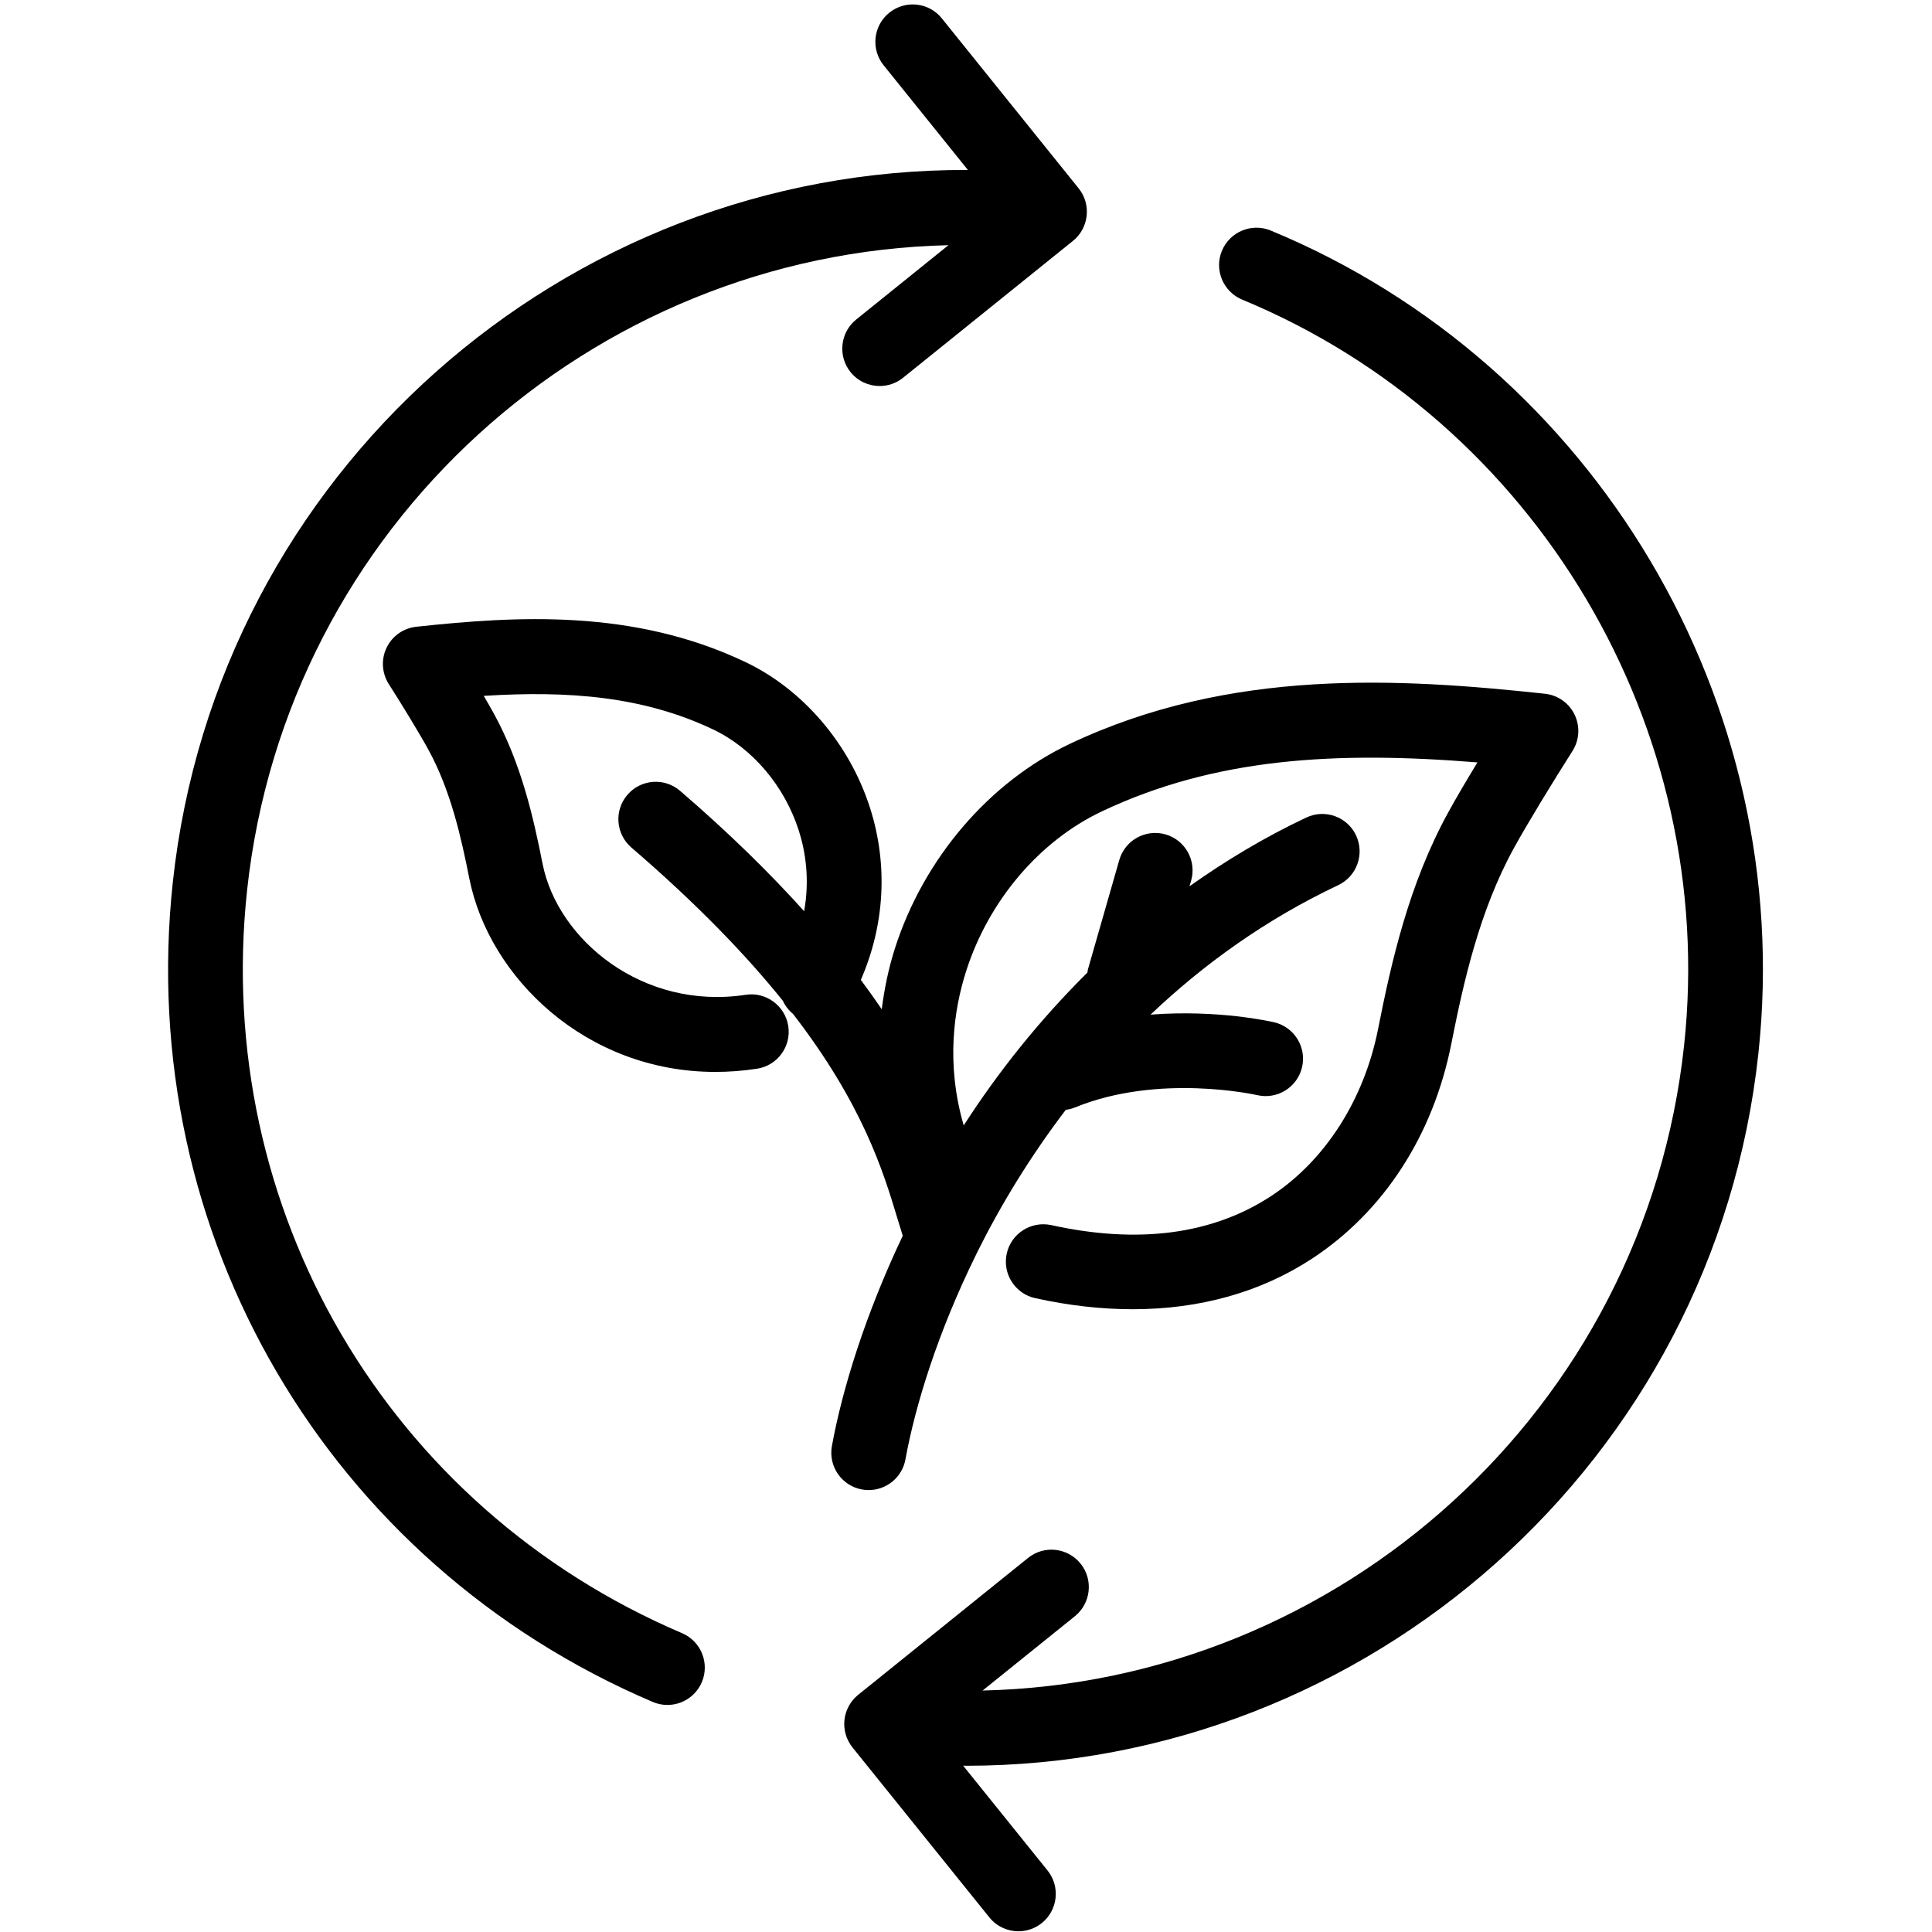 <svg xmlns="http://www.w3.org/2000/svg" xmlns:xlink="http://www.w3.org/1999/xlink" width="500" zoomAndPan="magnify" viewBox="0 0 375 375" height="500" preserveAspectRatio="xMidYMid meet" version="1.0"><path fill="#000000" d="M 168.875 156.82 C 164.902 144.379 155.836 133.781 144.613 128.469 C 122.918 118.172 100.305 119.559 80.797 121.652 C 78.301 121.922 76.117 123.461 75.035 125.723 C 73.945 127.992 74.113 130.656 75.465 132.777 C 77.887 136.57 81.426 142.363 83.137 145.488 C 87.48 153.406 89.516 162.547 91.09 170.492 C 94.902 189.719 113.738 208.059 138.852 208.059 C 141.477 208.059 144.172 207.859 146.93 207.438 C 150.891 206.832 153.613 203.129 153.004 199.172 C 152.398 195.207 148.656 192.469 144.734 193.09 C 124.758 196.133 108.238 182.41 105.316 167.668 C 103.535 158.656 101.184 148.234 95.855 138.5 C 95.316 137.516 94.641 136.34 93.891 135.066 C 110.57 134.016 124.961 135.203 138.398 141.578 C 146.051 145.211 152.277 152.555 155.051 161.227 C 156.328 165.227 157.199 170.66 156.082 176.863 C 149.551 169.605 141.691 161.836 132.004 153.5 C 128.969 150.883 124.387 151.234 121.781 154.273 C 119.164 157.312 119.516 161.891 122.555 164.508 C 135.414 175.57 144.875 185.453 151.953 194.25 C 152.402 195.227 153.07 196.094 153.926 196.797 C 167.457 214.344 171.434 227.359 174.156 236.391 C 174.523 237.625 174.879 238.777 175.223 239.863 C 167.91 255.258 163.473 269.719 161.473 280.664 C 160.75 284.605 163.359 288.383 167.297 289.105 C 167.742 289.191 168.176 289.223 168.617 289.223 C 172.051 289.223 175.105 286.773 175.742 283.277 C 177.672 272.699 182.055 258.555 189.426 243.594 C 189.523 243.41 189.609 243.227 189.695 243.031 C 194.23 233.91 199.938 224.52 206.863 215.422 C 207.445 215.336 208.027 215.211 208.598 214.977 C 224.926 208.262 243.828 212.523 244.016 212.562 C 247.91 213.469 251.809 211.051 252.727 207.152 C 253.641 203.258 251.223 199.352 247.328 198.426 C 246.691 198.277 236.32 195.926 223.32 196.941 C 233.555 187.215 245.602 178.496 259.754 171.805 C 263.371 170.09 264.914 165.766 263.207 162.141 C 261.496 158.516 257.172 156.973 253.551 158.684 C 245.352 162.559 237.848 167.086 230.879 172.031 L 231.199 170.934 C 232.297 167.082 230.07 163.059 226.23 161.957 C 222.371 160.852 218.363 163.078 217.254 166.926 L 211.18 188.105 C 211.117 188.328 211.102 188.555 211.062 188.773 C 201.637 198.129 193.625 208.227 187.055 218.449 C 183.578 206.48 185.148 195.949 187.516 188.531 C 191.879 174.848 201.727 163.246 213.855 157.496 C 235.84 147.094 259.254 145.758 286.77 147.984 C 284.621 151.516 282.523 155.078 281.07 157.738 C 273.441 171.664 270.055 186.73 267.48 199.754 C 264.762 213.484 257.184 225.301 246.695 232.172 C 235.324 239.613 220.961 241.516 204.043 237.793 C 200.125 236.957 196.262 239.414 195.406 243.328 C 194.551 247.242 197.023 251.117 200.938 251.973 C 207.469 253.41 213.789 254.121 219.855 254.121 C 232.891 254.121 244.703 250.82 254.637 244.32 C 268.559 235.199 278.184 220.379 281.707 202.57 C 284.074 190.609 287.148 176.836 293.797 164.707 C 296.289 160.137 301.547 151.535 305.215 145.773 C 306.562 143.652 306.727 140.992 305.633 138.723 C 304.551 136.461 302.367 134.922 299.875 134.656 C 271.621 131.621 238.855 129.617 207.652 144.383 C 191.957 151.824 179.258 166.688 173.691 184.121 C 172.457 188 171.648 191.945 171.148 195.902 C 169.895 194.055 168.539 192.148 167.086 190.199 C 171.734 179.531 172.395 167.855 168.875 156.82 Z M 168.875 156.82 " fill-opacity="1" fill-rule="nonzero"/><path fill="#000000" d="M 126.703 330.348 C 127.633 330.742 128.59 330.93 129.539 330.93 C 132.359 330.93 135.043 329.273 136.223 326.512 C 137.789 322.828 136.07 318.566 132.383 316.996 C 75.234 292.629 41.305 234.699 47.957 172.828 C 55.578 102.066 114.777 49.195 184.094 47.59 L 166.188 62.016 C 163.07 64.531 162.578 69.102 165.086 72.223 C 166.523 74.004 168.621 74.926 170.742 74.926 C 172.336 74.926 173.949 74.402 175.285 73.324 L 208.262 46.754 C 211.375 44.238 211.871 39.672 209.359 36.551 L 182.809 3.566 C 180.297 0.441 175.734 -0.051 172.609 2.465 C 169.492 4.98 168.996 9.547 171.508 12.668 L 187.871 32.992 C 109.668 32.688 42.102 91.789 33.539 171.27 C 26.195 239.535 63.633 303.461 126.703 330.348 Z M 126.703 330.348 " fill-opacity="1" fill-rule="nonzero"/><path fill="#000000" d="M 241.109 58.156 C 298.234 81.801 333.508 141.316 326.883 202.898 C 319.262 273.664 260.047 326.555 190.723 328.133 L 208.637 313.707 C 211.754 311.184 212.25 306.617 209.738 303.5 C 207.219 300.375 202.656 299.879 199.539 302.398 L 166.566 328.969 C 165.07 330.176 164.117 331.926 163.906 333.84 C 163.703 335.754 164.266 337.672 165.465 339.172 L 192.027 372.156 C 193.461 373.938 195.559 374.863 197.676 374.863 C 199.277 374.863 200.879 374.332 202.227 373.258 C 205.34 370.738 205.836 366.172 203.324 363.055 L 186.945 342.715 C 187.141 342.715 187.332 342.734 187.527 342.734 C 265.496 342.727 332.77 283.734 341.305 204.457 C 348.613 136.516 309.691 70.836 246.648 44.746 C 242.949 43.219 238.707 44.984 237.172 48.68 C 235.641 52.375 237.41 56.621 241.109 58.156 Z M 241.109 58.156 " fill-opacity="1" fill-rule="nonzero"/></svg>